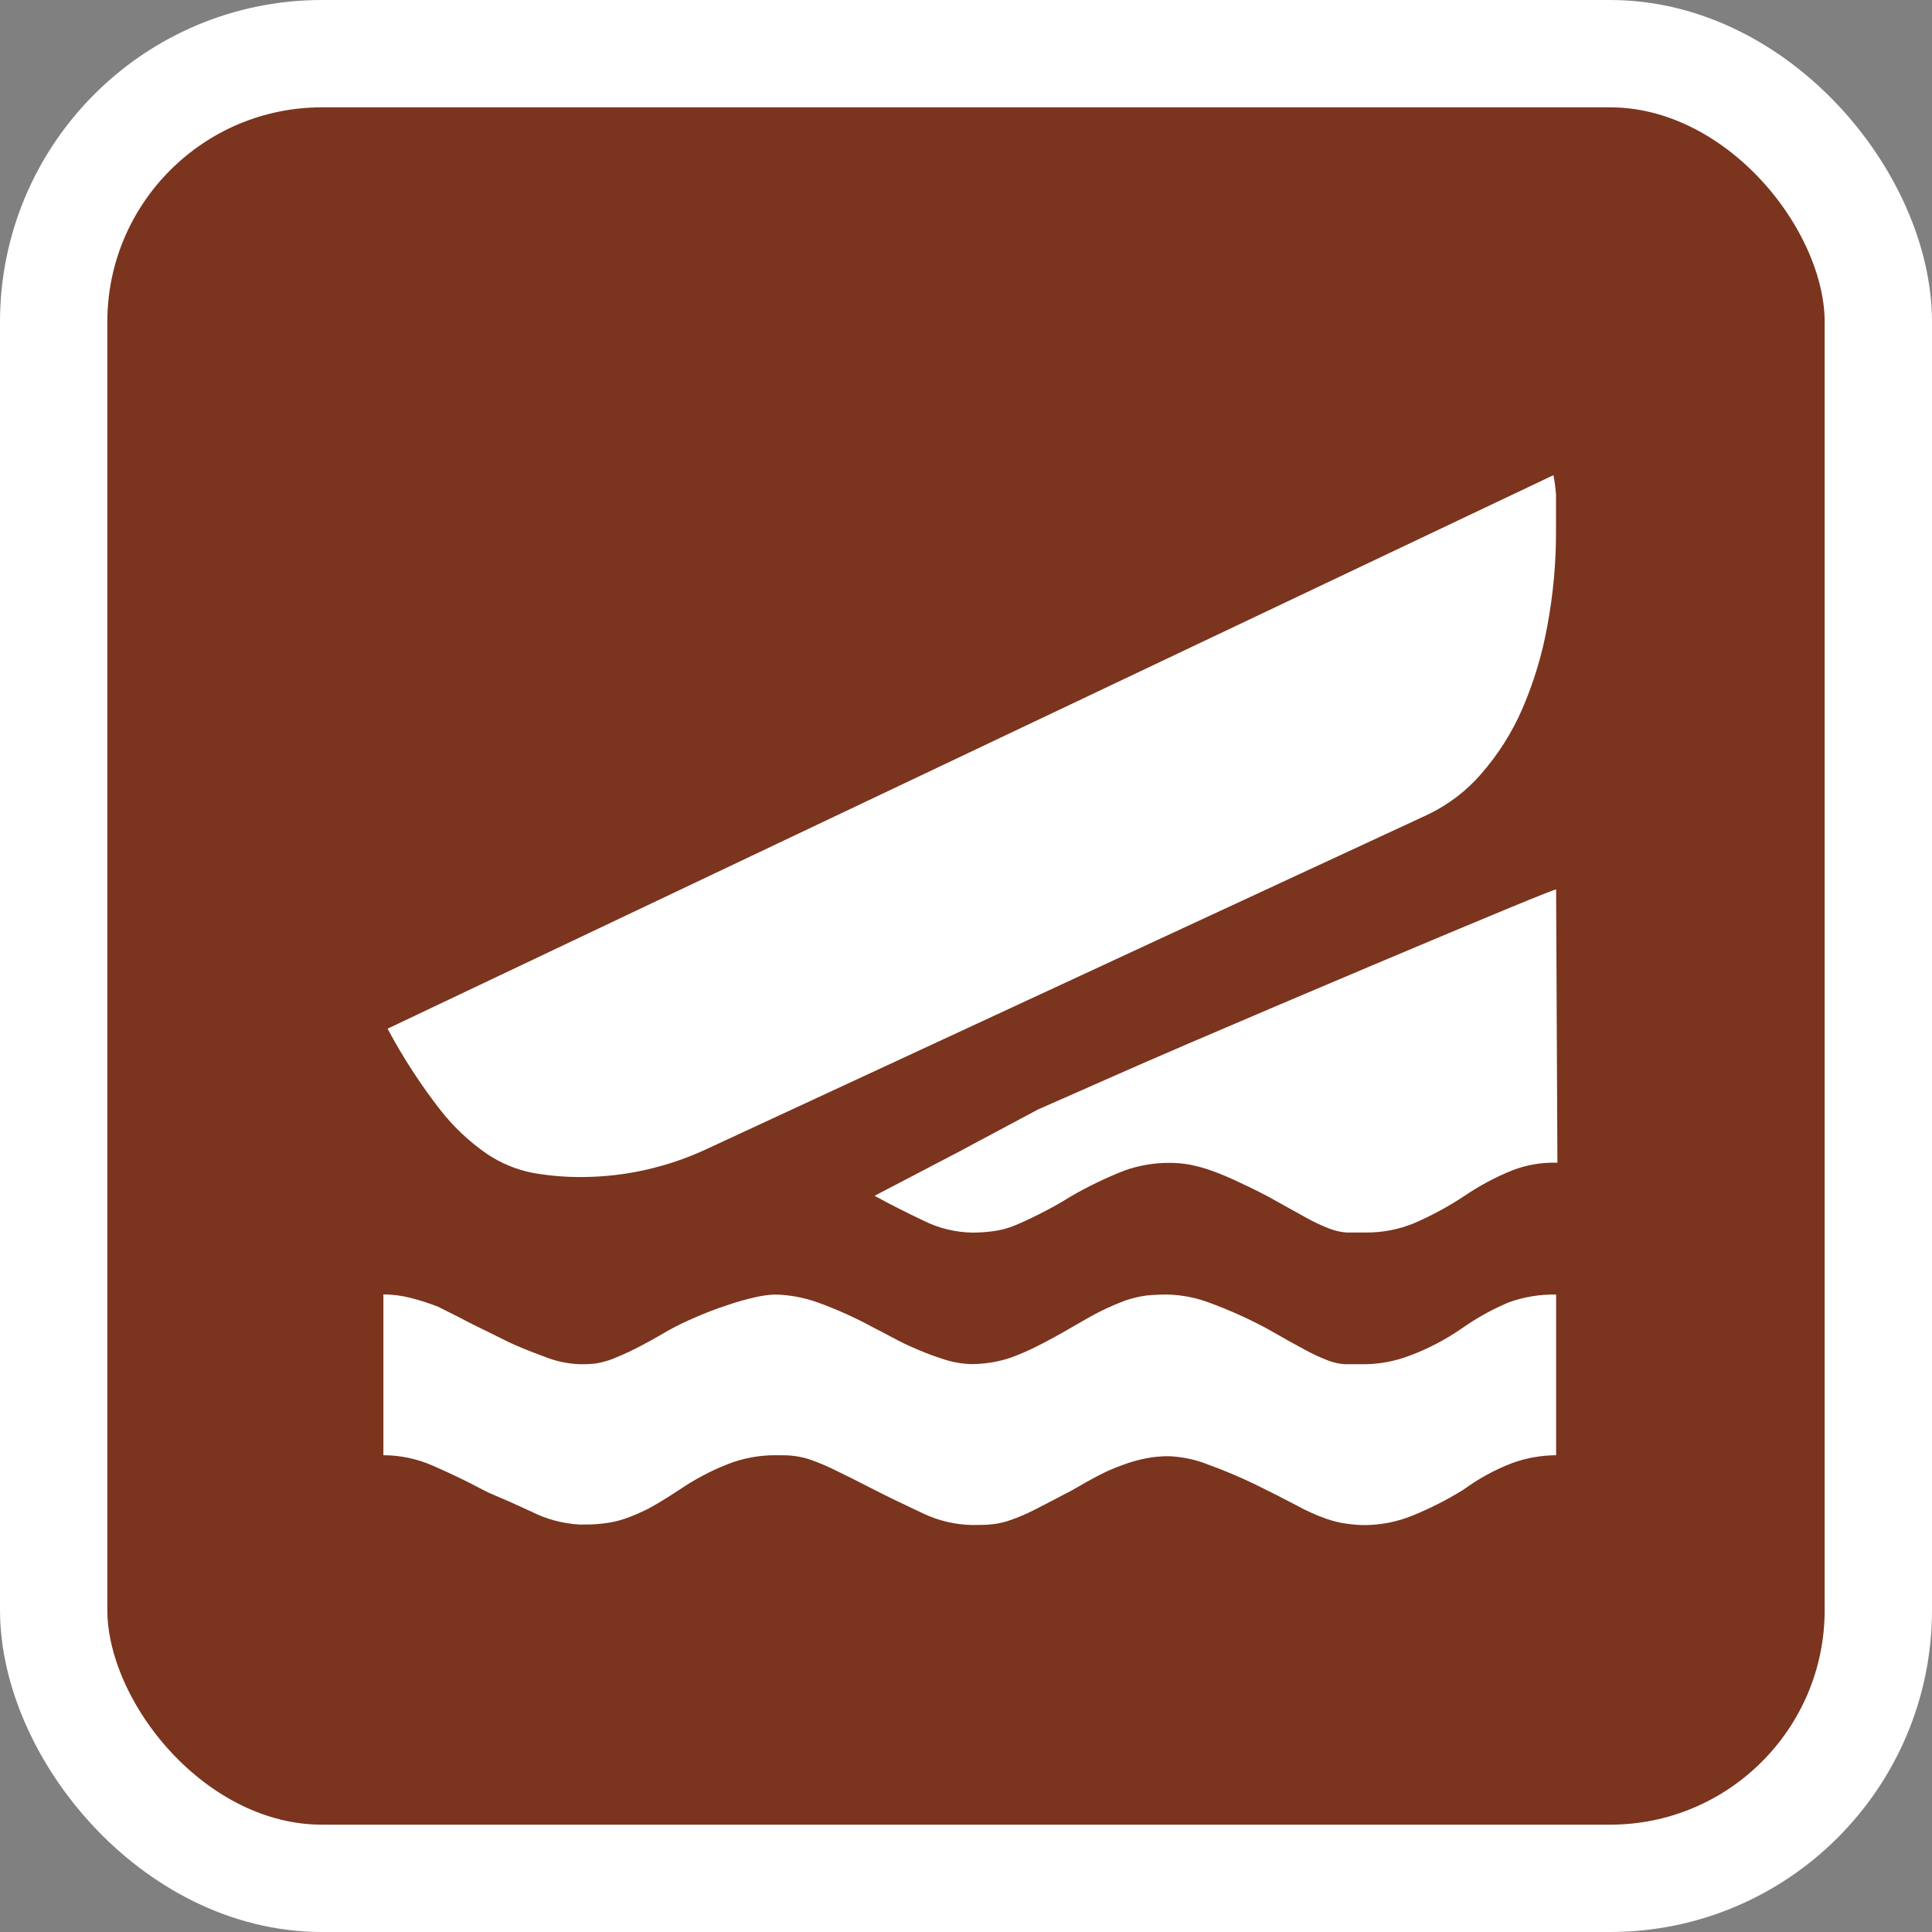 <svg width="18" height="18" viewBox="0 0 18 18" fill="none" xmlns="http://www.w3.org/2000/svg">
<rect x="0" y="0" width="18" height="18" fill="#808080" stroke="none"/>
<rect x="0.5" y="0.5" width="17" height="17" rx="2.5" fill="#7B341E" stroke="white"/>
<path d="M5.401 12.71C5.286 12.706 5.174 12.681 5.068 12.638C4.941 12.591 4.814 12.543 4.687 12.478C4.559 12.413 4.441 12.359 4.331 12.301C4.222 12.243 4.141 12.206 4.083 12.175C3.999 12.142 3.912 12.114 3.825 12.092C3.742 12.071 3.657 12.06 3.572 12.06V13.558C3.729 13.558 3.884 13.591 4.027 13.653C4.181 13.72 4.335 13.793 4.489 13.875C4.528 13.896 4.568 13.915 4.608 13.931C4.685 13.963 4.799 14.013 4.948 14.082C5.089 14.154 5.243 14.195 5.401 14.204C5.478 14.204 5.55 14.204 5.617 14.194C5.687 14.187 5.755 14.172 5.821 14.15C5.897 14.123 5.971 14.091 6.043 14.055C6.123 14.011 6.217 13.954 6.329 13.88C6.466 13.787 6.613 13.708 6.768 13.646C6.914 13.587 7.07 13.557 7.227 13.558C7.295 13.558 7.354 13.558 7.401 13.565C7.456 13.572 7.511 13.585 7.563 13.604C7.639 13.632 7.713 13.663 7.785 13.699C7.874 13.742 7.994 13.802 8.144 13.879C8.295 13.956 8.402 14.007 8.48 14.043L8.61 14.105C8.75 14.17 8.902 14.205 9.056 14.208C9.128 14.208 9.191 14.208 9.246 14.201C9.304 14.195 9.361 14.182 9.415 14.162C9.491 14.136 9.565 14.104 9.637 14.067C9.725 14.023 9.842 13.961 9.989 13.884C10.084 13.829 10.17 13.78 10.248 13.74C10.32 13.703 10.394 13.672 10.47 13.645C10.537 13.62 10.607 13.601 10.677 13.587C10.746 13.573 10.817 13.567 10.887 13.567C11.016 13.572 11.143 13.599 11.263 13.648C11.405 13.699 11.544 13.758 11.68 13.823C11.82 13.891 11.95 13.957 12.073 14.022C12.165 14.073 12.26 14.116 12.359 14.151C12.418 14.171 12.478 14.187 12.54 14.195C12.6 14.204 12.66 14.209 12.721 14.209C12.87 14.207 13.018 14.178 13.156 14.122C13.322 14.055 13.481 13.974 13.633 13.88C13.774 13.777 13.928 13.692 14.092 13.63C14.222 13.583 14.36 13.559 14.498 13.558V12.061C14.348 12.058 14.197 12.083 14.056 12.134C13.902 12.199 13.756 12.28 13.62 12.376C13.467 12.482 13.302 12.568 13.129 12.632C12.999 12.681 12.861 12.708 12.722 12.71C12.644 12.71 12.581 12.71 12.531 12.71C12.477 12.707 12.423 12.695 12.372 12.675C12.297 12.646 12.224 12.612 12.153 12.573C12.065 12.526 11.945 12.459 11.795 12.373C11.629 12.285 11.457 12.207 11.281 12.142C11.153 12.092 11.017 12.065 10.88 12.061C10.813 12.06 10.746 12.064 10.68 12.07C10.615 12.079 10.551 12.094 10.489 12.115C10.414 12.143 10.339 12.175 10.267 12.21C10.185 12.25 10.09 12.306 9.982 12.368C9.857 12.441 9.749 12.5 9.659 12.544C9.581 12.584 9.501 12.618 9.42 12.648C9.358 12.669 9.294 12.685 9.229 12.695C9.17 12.704 9.111 12.709 9.052 12.709C8.967 12.707 8.883 12.693 8.802 12.667C8.715 12.64 8.628 12.608 8.544 12.571C8.464 12.538 8.387 12.501 8.311 12.459C8.24 12.421 8.183 12.391 8.14 12.37C7.972 12.278 7.797 12.199 7.617 12.134C7.491 12.089 7.358 12.064 7.223 12.061C7.156 12.063 7.088 12.073 7.023 12.089C6.94 12.108 6.854 12.133 6.764 12.164C6.673 12.194 6.581 12.229 6.487 12.27C6.398 12.307 6.312 12.349 6.228 12.395C6.103 12.469 5.999 12.525 5.918 12.566C5.837 12.607 5.766 12.637 5.708 12.661C5.657 12.68 5.605 12.694 5.552 12.703C5.502 12.709 5.451 12.711 5.401 12.71Z" fill="white"/>
<path d="M14.473 4.427L3.611 9.584C3.752 9.849 3.915 10.1 4.099 10.337C4.223 10.496 4.37 10.636 4.536 10.75C4.666 10.838 4.812 10.898 4.966 10.928C5.12 10.955 5.277 10.968 5.434 10.966C5.834 10.963 6.229 10.872 6.591 10.702L13.299 7.591C13.491 7.5 13.662 7.37 13.8 7.21C13.957 7.03 14.086 6.827 14.181 6.609C14.289 6.36 14.368 6.099 14.416 5.832C14.472 5.534 14.499 5.231 14.497 4.928C14.497 4.781 14.497 4.675 14.497 4.61C14.493 4.549 14.485 4.488 14.473 4.427Z" fill="white"/>
<path d="M14.498 8.287C14.472 8.287 13.904 8.522 12.792 8.991C12.157 9.259 11.582 9.504 11.067 9.725C10.55 9.946 10.085 10.156 9.672 10.336L8.91 10.743C8.656 10.876 8.402 11.009 8.148 11.141C8.298 11.223 8.451 11.3 8.607 11.374C8.748 11.444 8.902 11.481 9.06 11.484C9.126 11.484 9.193 11.479 9.26 11.47C9.325 11.461 9.389 11.444 9.45 11.419C9.514 11.393 9.588 11.359 9.672 11.317C9.756 11.275 9.857 11.222 9.973 11.149C10.133 11.056 10.3 10.975 10.473 10.907C10.607 10.859 10.748 10.834 10.89 10.834C10.954 10.834 11.018 10.839 11.081 10.85C11.145 10.863 11.209 10.879 11.271 10.901C11.341 10.925 11.418 10.956 11.505 10.996C11.591 11.036 11.695 11.085 11.809 11.145C11.963 11.231 12.084 11.297 12.169 11.345C12.239 11.384 12.311 11.418 12.386 11.447C12.437 11.466 12.49 11.479 12.545 11.483C12.591 11.483 12.654 11.483 12.735 11.483C12.883 11.483 13.03 11.455 13.168 11.399C13.334 11.328 13.493 11.242 13.644 11.142C13.784 11.047 13.933 10.967 14.09 10.904C14.223 10.852 14.367 10.828 14.51 10.833L14.498 8.287Z" fill="white"/>
</svg>
